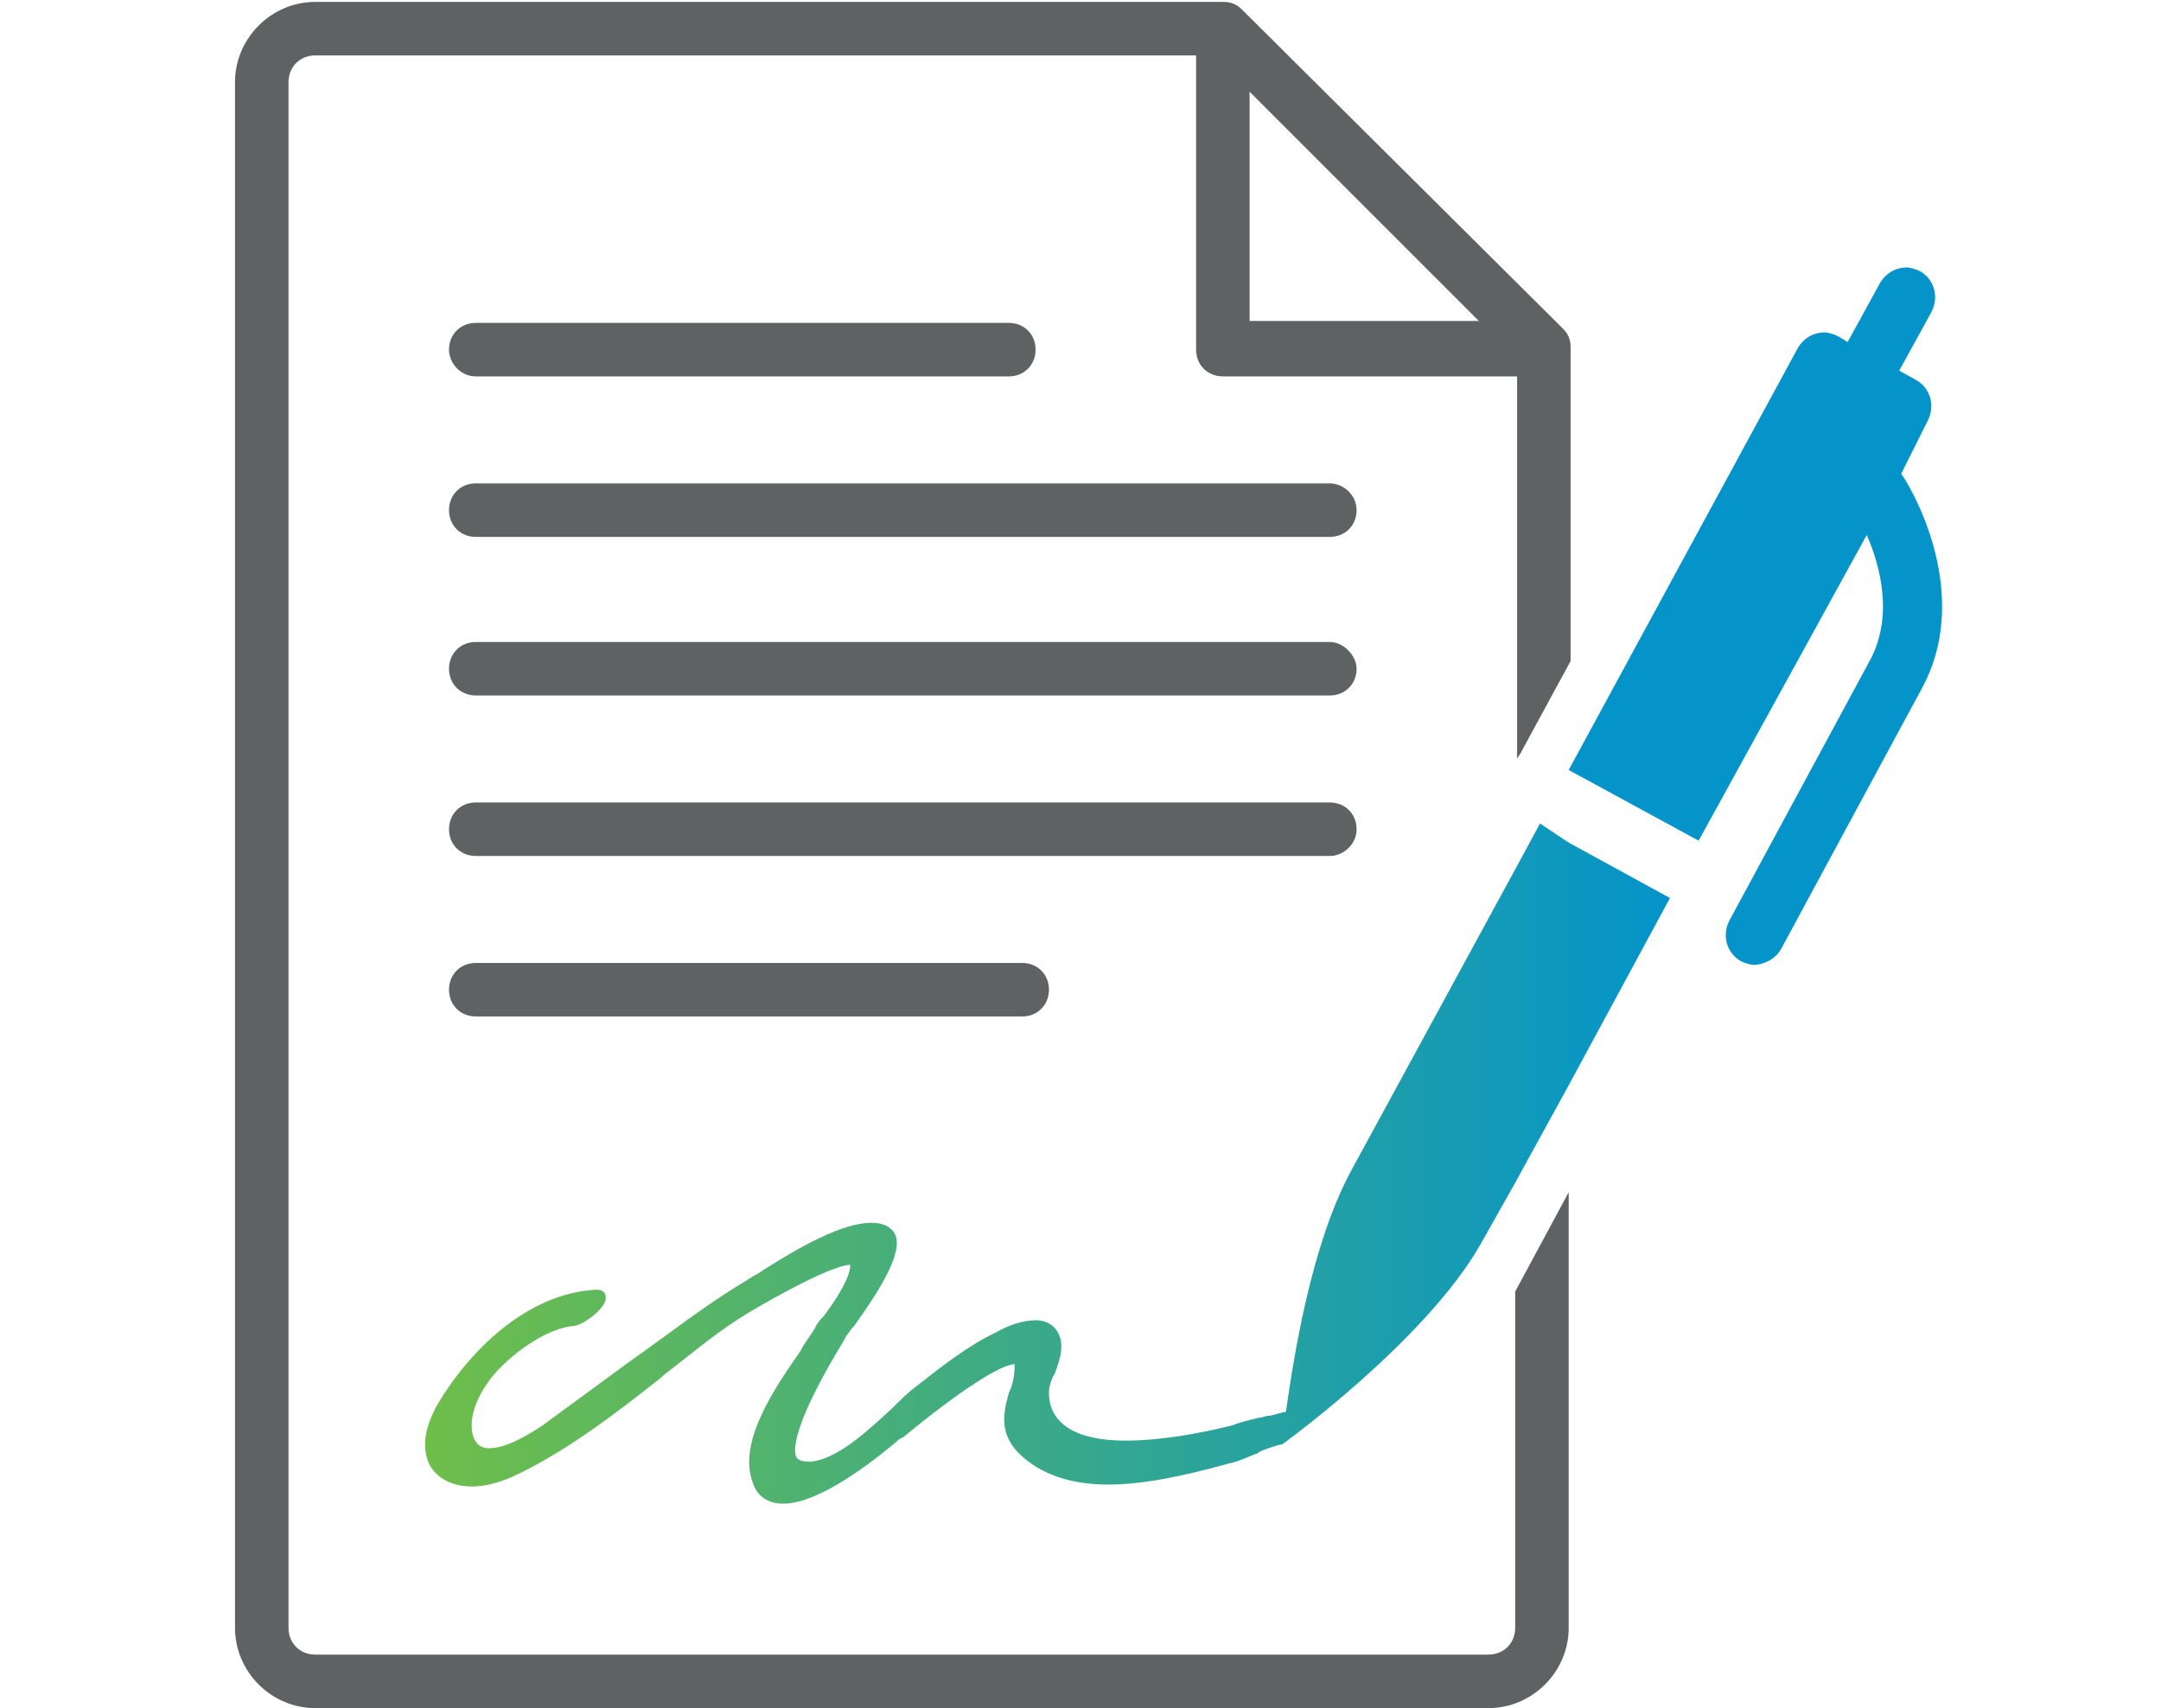 <?xml version="1.0" encoding="utf-8"?>
<!-- Generator: Adobe Illustrator 27.2.0, SVG Export Plug-In . SVG Version: 6.00 Build 0)  -->
<svg version="1.1" id="Layer_1" xmlns="http://www.w3.org/2000/svg" xmlns:xlink="http://www.w3.org/1999/xlink" x="0px" y="0px"
	 viewBox="0 0 113.1 89.4" style="enable-background:new 0 0 113.1 89.4;" xml:space="preserve">
<style type="text/css">
	.st0{fill:#5E6263;}
	.st1{fill:#0494CA;}
	.st2{fill:url(#SVGID_1_);}
</style>
<g>
	<path class="st0" d="M79.3,67.6v17.6c0,0.8-0.6,1.4-1.4,1.4H16.5c-0.8,0-1.4-0.6-1.4-1.4V4.3c0-0.8,0.6-1.4,1.4-1.4h46.1v15.4
		c0,0.8,0.6,1.4,1.4,1.4h15.4v20l0.2-0.3h0l0.1-0.2l2.5-4.6V18.2c0-0.4-0.1-0.7-0.4-1L65,0.5c-0.3-0.3-0.6-0.4-1-0.4H16.5
		c-2.3,0-4.2,1.9-4.2,4.2v80.9c0,2.3,1.9,4.2,4.2,4.2h61.4c2.3,0,4.2-1.9,4.2-4.2V62.4L80,66.3L79.3,67.6z M65.4,4.8l12,12h-12V4.8z
		"/>
	<path class="st0" d="M24.9,19.7h27.9c0.8,0,1.4-0.6,1.4-1.4c0-0.8-0.6-1.4-1.4-1.4H24.9c-0.8,0-1.4,0.6-1.4,1.4
		C23.5,19,24.1,19.7,24.9,19.7z"/>
	<path class="st0" d="M69.6,25.3H24.9c-0.8,0-1.4,0.6-1.4,1.4s0.6,1.4,1.4,1.4h44.7c0.8,0,1.4-0.6,1.4-1.4
		C71,25.9,70.3,25.3,69.6,25.3z"/>
	<path class="st0" d="M69.6,33.6H24.9c-0.8,0-1.4,0.6-1.4,1.4c0,0.8,0.6,1.4,1.4,1.4h44.7c0.8,0,1.4-0.6,1.4-1.4
		C71,34.3,70.3,33.6,69.6,33.6z"/>
	<path class="st0" d="M71,43.4c0-0.8-0.6-1.4-1.4-1.4H24.9c-0.8,0-1.4,0.6-1.4,1.4c0,0.8,0.6,1.4,1.4,1.4h44.7
		C70.3,44.8,71,44.2,71,43.4z"/>
	<path class="st0" d="M24.9,50.4c-0.8,0-1.4,0.6-1.4,1.4c0,0.8,0.6,1.4,1.4,1.4h28.6c0.8,0,1.4-0.6,1.4-1.4c0-0.8-0.6-1.4-1.4-1.4
		H24.9z"/>
	<path class="st1" d="M99.5,24.8C99.5,24.8,99.5,24.7,99.5,24.8l1.4-2.8c0.4-0.8,0.1-1.7-0.6-2.1l-0.9-0.5l1.7-3.1
		c0.4-0.8,0.1-1.7-0.6-2.1c-0.2-0.1-0.5-0.2-0.7-0.2c-0.6,0-1.1,0.3-1.4,0.8l-1.7,3.1l-0.5-0.3c-0.2-0.1-0.5-0.2-0.7-0.2
		c-0.6,0-1.1,0.3-1.4,0.8l-12,22.1l0,0l0,0l6.8,3.7L97.7,28c0.7,1.6,1.4,4.2,0.2,6.5l-7.4,13.7c-0.4,0.8-0.1,1.7,0.6,2.1
		c0.2,0.1,0.5,0.2,0.7,0.2c0.5,0,1.1-0.3,1.4-0.8l7.4-13.7C103.4,30.8,99.7,25,99.5,24.8z"/>
	<linearGradient id="SVGID_1_" gradientUnits="userSpaceOnUse" x1="22.394" y1="60.831" x2="87.466" y2="60.831">
		<stop  offset="0" style="stop-color:#6EBE4A"/>
		<stop  offset="1" style="stop-color:#0494CA"/>
	</linearGradient>
	<path class="st2" d="M80.6,43.1l-1.3,2.4l-8.6,15.8l0,0c-2.1,3.9-3,9.8-3.4,12.6c-0.2,0-0.7,0.2-0.9,0.2c-0.2,0-0.3,0.1-0.5,0.1
		c-0.4,0.1-0.9,0.2-1.4,0.4c-1.6,0.4-3.7,0.8-5.6,0.8c-2.6,0-4-0.9-4-2.5c0-0.3,0.1-0.7,0.3-1c0.3-0.8,0.6-1.7,0-2.4
		c-0.2-0.2-0.5-0.4-1-0.4c-0.7,0-1.5,0.3-2,0.6c-1.5,0.7-2.9,1.8-4.3,2.9c-0.4,0.3-0.8,0.7-1.2,1.1c-1.3,1.2-2.9,2.7-4.3,2.8
		c-0.5,0-0.6-0.1-0.7-0.2c-0.2-0.3-0.3-1.6,2.5-6.2l0.1-0.2c0.1-0.1,0.2-0.3,0.4-0.5c1.8-2.5,2.8-4.4,1.9-5.1
		C46.4,64.1,46,64,45.6,64c-1.8,0-4.6,1.8-6,2.7l-0.2,0.1c-0.1,0.1-0.2,0.1-0.3,0.2c-2.2,1.3-4.2,2.9-6.2,4.3
		c-1.5,1.1-3,2.2-4.5,3.3c-1.5,1-2.3,1.2-2.8,1.2c-0.5,0-0.8-0.3-0.9-0.9c-0.1-0.9,0.3-1.9,1.1-2.9c1.2-1.4,3-2.5,4.2-2.6
		c0.5,0,1.8-1,1.7-1.5c0-0.2-0.1-0.4-0.5-0.4h0c-3.7,0.2-6.7,3.3-8.3,6c-0.9,1.6-0.7,2.6-0.4,3.2c0.4,0.7,1.2,1.1,2.2,1.1
		c0.7,0,1.4-0.2,2.1-0.5c2.8-1.3,5.4-3.3,7.8-5.2l0.1-0.1c1.3-1,2.6-2.1,4-3c0.6-0.4,4.7-2.8,5.8-2.8c0,0.7-0.8,1.9-1.4,2.7
		l-0.1,0.1c-0.2,0.2-0.3,0.4-0.4,0.6c-0.2,0.3-0.4,0.6-0.6,0.9l-0.1,0.2c-1.4,2-3.3,4.8-2.5,6.9c0.2,0.7,0.8,1.1,1.6,1.1
		c1.3,0,3.4-1.1,6.1-3.4l0.2-0.1c2.9-2.4,5.1-3.8,5.8-3.8c0,0,0,0,0,0c0,0,0,0,0,0.1c0,0.5-0.1,1-0.3,1.4c-0.3,1.1-0.6,2.3,0.9,3.5
		c1,0.8,2.4,1.3,4.3,1.3c1.7,0,3.8-0.4,6.3-1.1c0.5-0.1,0.9-0.3,1.4-0.5c0.1,0,0.2-0.1,0.2-0.1l0.2-0.1c0.3-0.1,0.8-0.3,1-0.3
		c0,0,7.5-5.4,10.4-10.5l0,0l1.8-3.2l2.8-5.1l5.3-9.8l-5.3-2.9L80.6,43.1z"/>
</g>
</svg>
